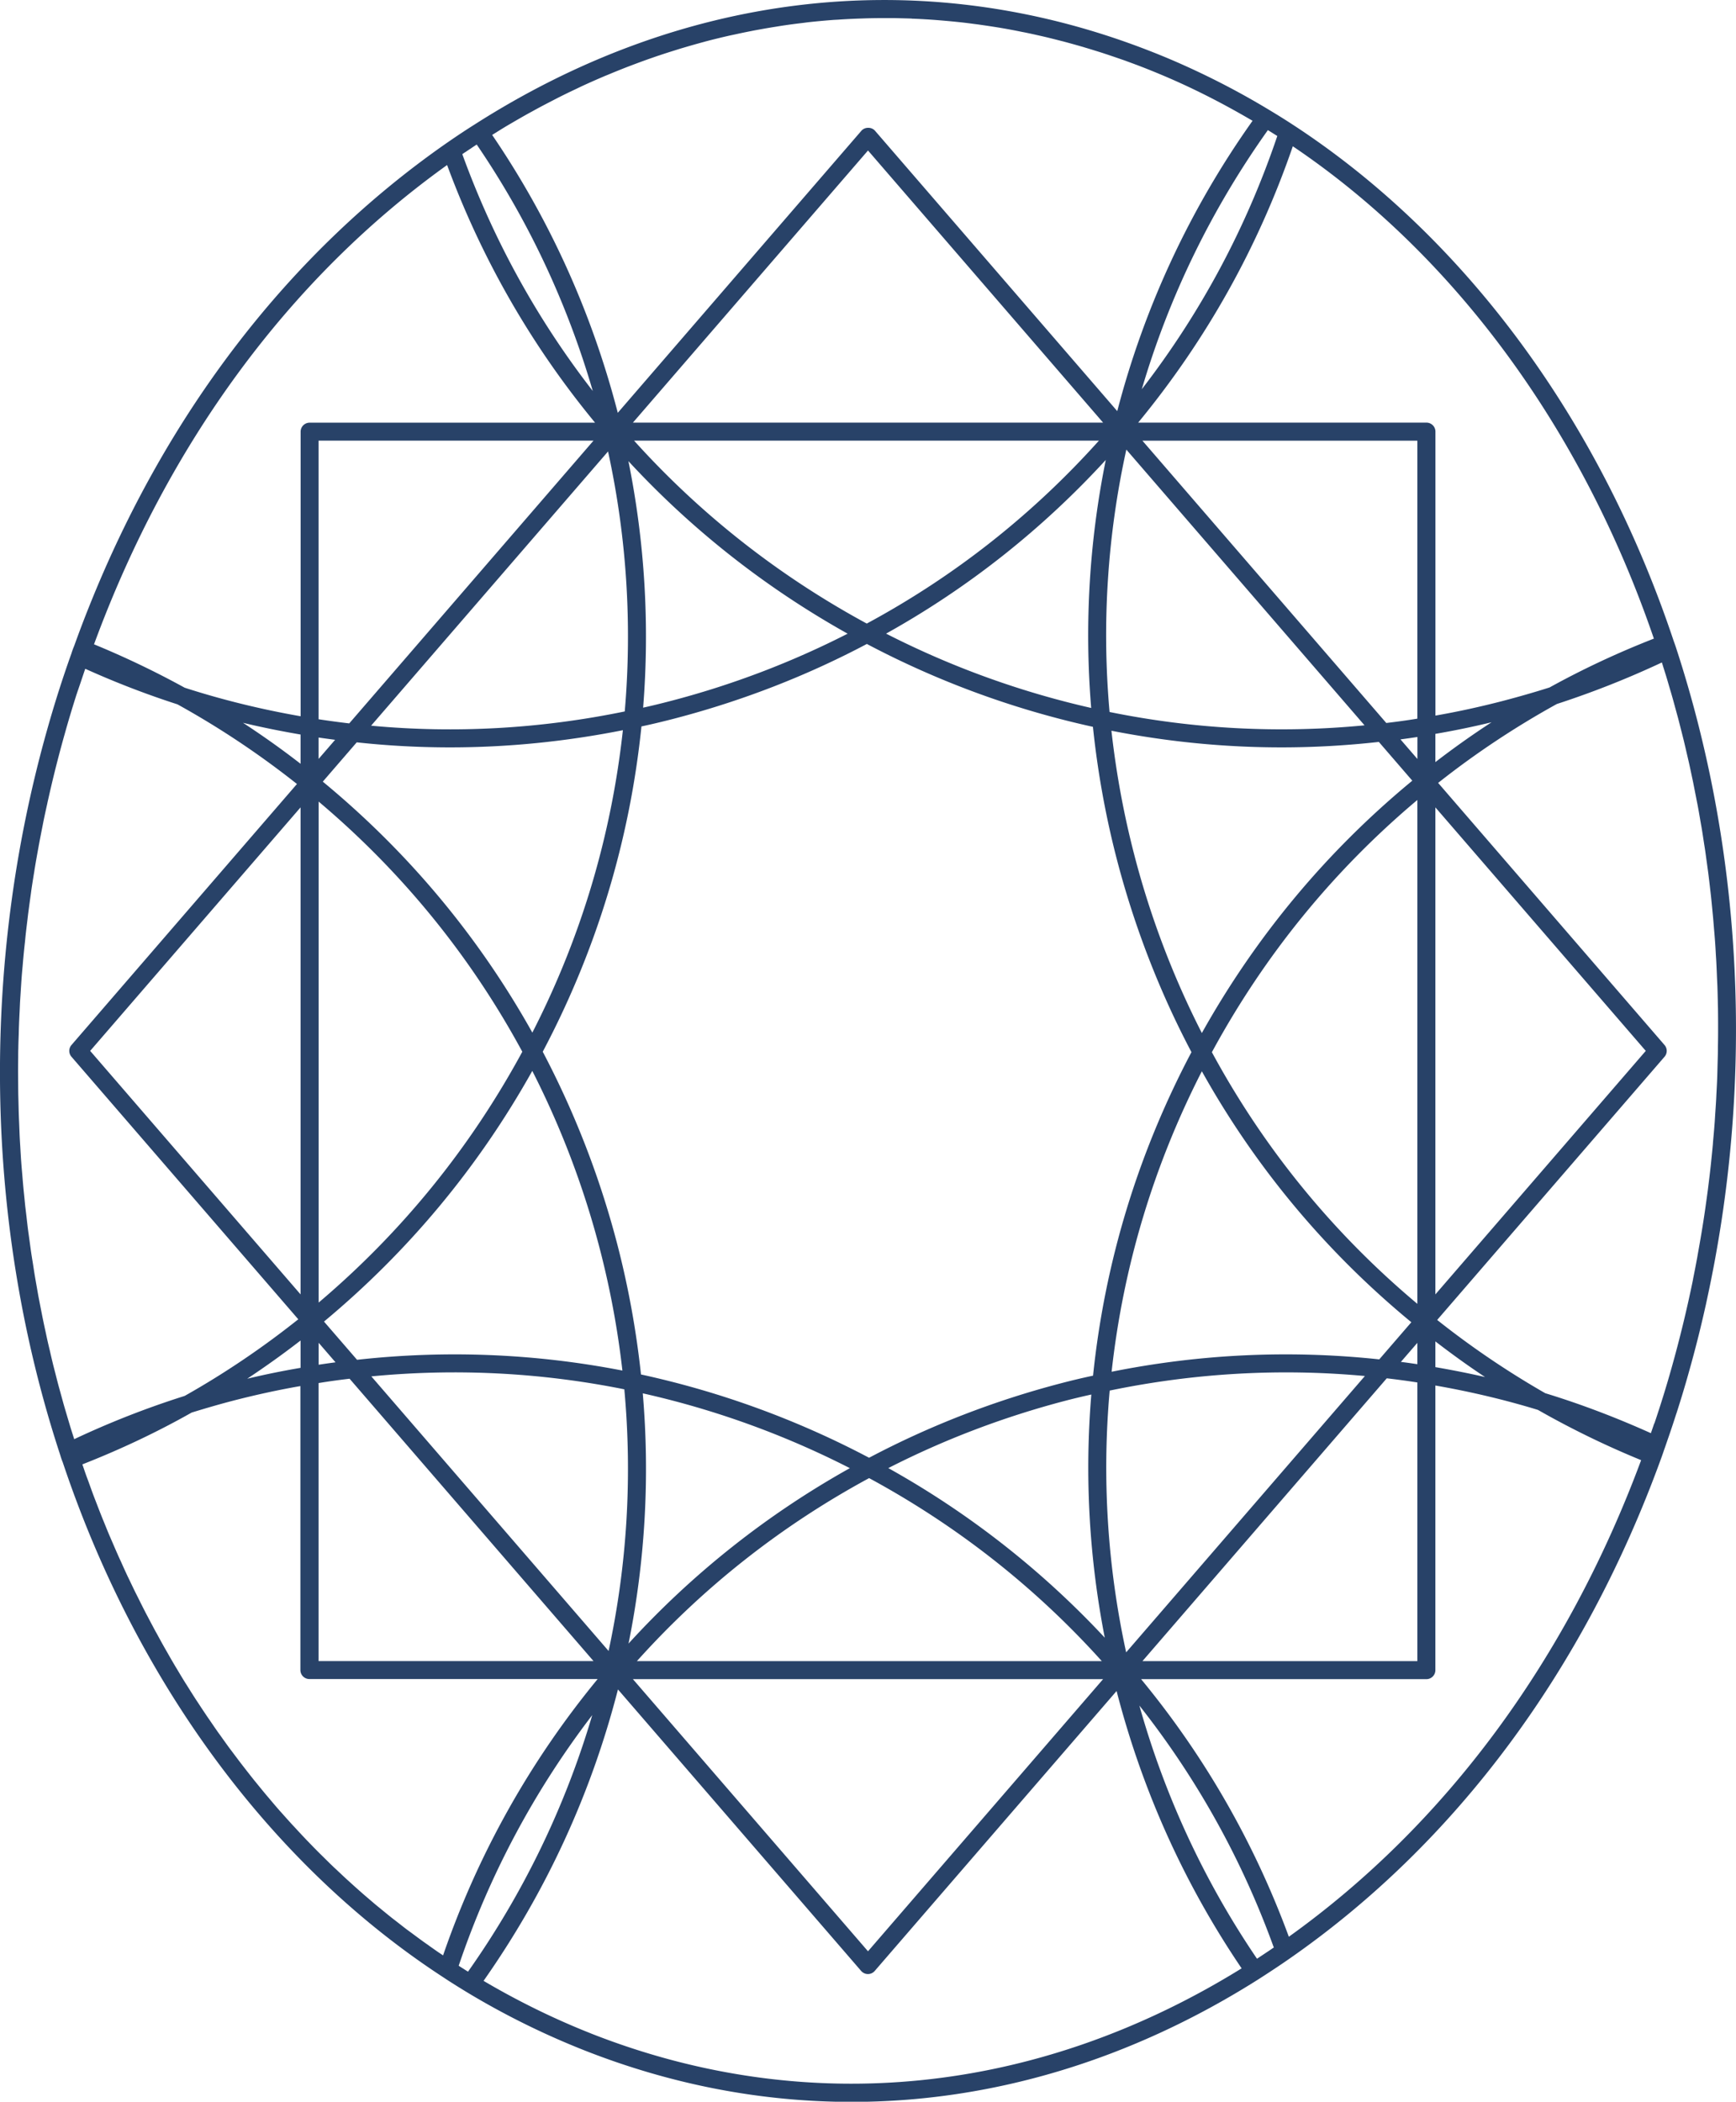 <svg xmlns="http://www.w3.org/2000/svg" id="Warstwa_2" data-name="Warstwa 2" viewBox="0 0 288.96 349.71"><defs><style>.cls-1{fill:#284268;stroke-width:0}</style></defs><g id="Layer_1" data-name="Layer 1"><path d="M279.03 235.23c.74-2.3 1.43-4.57 2.06-6.83 1.03-3.64 1.96-7.3 2.78-10.99.02-.07.03-.14.05-.21l.27-1.26a210.29 210.29 0 0 0 3.96-26.17c2.41-27.5-.58-55.36-8.91-81.19-.1-.3-.19-.6-.29-.9-.12-.36-.24-.69-.36-1.02-12.25-36.71-34.75-67.22-63.38-85.9-1.15-.75-2.4-1.54-3.82-2.39-4.7-2.85-9.61-5.41-14.66-7.66-1.68-.75-3.38-1.46-5.09-2.13-1.2-.47-2.39-.92-3.59-1.35C151.7-5.84 113.11-1.09 78.96 20.74c-1.37.86-2.85 1.84-4.67 3.1-26.08 18.17-46.56 44.76-59.47 77.12-.86 2.14-1.68 4.31-2.47 6.51-.18.42-.34.87-.46 1.26-1.45 4.05-2.8 8.28-4.01 12.58-11.2 39.57-10.44 82.44 2.11 120.68.08.26.15.5.23.73.07.2.14.39.22.58 12.25 36.62 34.73 67.04 63.29 85.67 1.11.74 2.32 1.5 3.81 2.41 6.27 3.8 12.91 7.09 19.75 9.79 14.56 5.73 29.52 8.57 44.45 8.57 23.25 0 46.43-6.89 67.87-20.49 1.99-1.28 3.59-2.34 5.05-3.36 27.67-19.24 49.05-48.02 61.84-83.23.16-.44.32-.89.47-1.35l.11-.3c.24-.69.47-1.37.71-2.06.43-1.25.84-2.49 1.23-3.71Zm-67.08 88.87c-.1.07-.21.14-.32.22-.25.17-.5.34-.76.51-.11.07-.22.15-.33.22-.02.01-.04.03-.06.04-.27.18-.54.36-.82.54 0 0-.02.01-.02.02-.12.08-.24.16-.37.24-.01 0-.03.02-.04.03-8.75-12.87-15.33-27.03-19.58-42.13 9.59 12.15 17.1 25.66 22.38 40.27-.02.01-.04.03-.06.04Zm-140.55-.37c-.4-.28-.8-.55-1.19-.84-.54-.39-1.07-.79-1.6-1.18-.31-.23-.63-.46-.94-.69-.54-.41-1.08-.84-1.62-1.26-.29-.23-.59-.45-.88-.68-.61-.49-1.21-.98-1.82-1.48-.21-.18-.43-.35-.64-.52-.61-.51-1.22-1.04-1.83-1.56a31 31 0 0 1-.59-.51c-.74-.65-1.48-1.31-2.21-1.98-.06-.05-.11-.1-.17-.15-.66-.6-1.31-1.22-1.96-1.83l-.39-.36c-.62-.59-1.23-1.2-1.85-1.81-.15-.15-.31-.3-.46-.45-.64-.64-1.28-1.29-1.91-1.95-.12-.12-.24-.24-.35-.36-.66-.69-1.32-1.4-1.97-2.11-.08-.09-.16-.17-.25-.26-.63-.69-1.26-1.39-1.88-2.09l-.3-.33c-.6-.68-1.19-1.38-1.78-2.08l-.35-.41c-.6-.71-1.18-1.43-1.77-2.15-.1-.13-.21-.26-.32-.39-.59-.74-1.18-1.49-1.76-2.24-.09-.12-.19-.24-.28-.36-.56-.72-1.1-1.45-1.65-2.18-.12-.16-.23-.31-.35-.46-.52-.7-1.02-1.41-1.53-2.12-.14-.2-.28-.39-.42-.58-.49-.69-.97-1.4-1.45-2.1-.15-.22-.3-.43-.45-.65-.49-.73-.98-1.46-1.46-2.2-.13-.2-.27-.4-.4-.6-.47-.73-.94-1.47-1.4-2.21-.13-.21-.27-.43-.41-.64-.44-.72-.88-1.44-1.31-2.17-.15-.24-.3-.49-.44-.73-.43-.73-.86-1.47-1.28-2.22-.14-.24-.28-.48-.42-.73-.42-.74-.83-1.49-1.24-2.25-.14-.25-.28-.49-.41-.74-.39-.73-.78-1.46-1.16-2.19-.15-.28-.3-.56-.44-.84-.38-.74-.75-1.48-1.12-2.23-.14-.28-.29-.57-.43-.85-.36-.73-.71-1.47-1.06-2.2-.15-.31-.3-.61-.44-.92-.33-.71-.65-1.42-.97-2.14-.16-.34-.32-.68-.47-1.03-.32-.72-.63-1.44-.94-2.16-.15-.35-.3-.69-.45-1.04-.31-.72-.6-1.46-.9-2.19-.14-.35-.29-.7-.43-1.06-.29-.72-.57-1.45-.85-2.18-.14-.37-.29-.74-.43-1.11-.27-.71-.52-1.42-.78-2.14-.14-.4-.29-.79-.44-1.19-.24-.66-.46-1.33-.69-1.99 6.28-2.46 12.39-5.34 18.19-8.62 2.67-.82 4.87-1.45 6.91-1.98 3.91-1.01 7.58-1.8 11.19-2.43v47.25c0 .83.67 1.5 1.5 1.5h47.98c-11.3 13.73-19.95 29.18-25.73 45.98-.33-.22-.67-.44-1-.67-.46-.32-.92-.65-1.38-.97Zm6.05-298.41c.29-.2.57-.39.85-.57.07-.04.14-.09.2-.14.29-.19.57-.38.85-.56 8.55 12.53 15.03 26.31 19.32 41.01-9.25-11.91-16.54-25.14-21.72-39.41.06-.04.12-.08.17-.12.11-.08.22-.15.33-.22ZM151.8 3.11c.22 0 .44.01.66.02 1.06.05 2.13.11 3.19.19l.76.06c.82.07 1.63.14 2.45.22.35.04.7.07 1.05.11.76.08 1.52.18 2.27.28.32.04.65.08.97.13 1.06.15 2.11.31 3.17.48.04 0 .07.01.11.02 1.02.17 2.04.36 3.06.56.33.07.66.14 1 .2.74.15 1.49.31 2.23.48l1.06.24c.81.19 1.61.39 2.42.6.25.06.5.13.76.19 1.04.28 2.09.57 3.13.87.26.07.51.16.77.23.8.24 1.6.49 2.4.74.35.11.69.23 1.04.34.74.25 1.48.5 2.23.76.32.11.64.22.96.34 1.04.38 2.07.76 3.11 1.17 1.67.66 3.33 1.35 4.97 2.08 4.23 1.88 8.35 4.02 12.34 6.34.19.11.39.22.58.34a147.388 147.388 0 0 0-22.52 48.31l-40.32-46.65c-.57-.66-1.7-.66-2.27 0l-40.55 46.93-.07-.27c-4.32-16.56-11.33-32.01-20.84-45.97.78-.48 1.55-.97 2.33-1.44.39-.23.79-.46 1.18-.69.84-.49 1.68-.97 2.52-1.44.46-.25.92-.5 1.37-.75.81-.44 1.62-.86 2.43-1.28.45-.23.9-.47 1.36-.7.91-.46 1.82-.9 2.74-1.33.34-.16.68-.33 1.02-.49 1.24-.57 2.48-1.12 3.73-1.65.35-.15.7-.28 1.04-.43.92-.38 1.84-.75 2.76-1.11.48-.18.95-.36 1.43-.54.81-.3 1.62-.6 2.43-.88.5-.17.99-.35 1.49-.51.83-.28 1.67-.55 2.51-.81.45-.14.91-.29 1.36-.42 1.15-.34 2.3-.67 3.45-.98.18-.05.36-.1.55-.15 1.22-.32 2.45-.62 3.68-.9.45-.1.9-.19 1.35-.29.86-.19 1.71-.36 2.57-.53.5-.1 1.01-.19 1.51-.28.83-.15 1.66-.29 2.49-.42.49-.08.98-.16 1.47-.23.94-.14 1.88-.26 2.81-.37.37-.04.74-.1 1.11-.14 1.29-.14 2.59-.26 3.89-.36.34-.03.67-.04 1.01-.06.98-.07 1.96-.12 2.94-.16.47-.02.95-.03 1.42-.05.86-.03 1.72-.04 2.57-.05h1.82c.33 0 .67 0 1 .01.85.02 1.7.04 2.55.07Zm123.55 233.73c-.18.54-.37 1.09-.56 1.63-5.73-2.58-11.62-4.83-17.58-6.65-6.32-3.62-12.36-7.72-17.99-12.19l37.84-43.79c.49-.56.49-1.4 0-1.96l-37.68-43.61c6.18-4.89 12.82-9.3 19.76-13.13a151.99 151.99 0 0 0 17.48-6.91c.08.25.16.49.23.74.15.46.29.92.44 1.39.22.72.43 1.45.64 2.17.14.47.28.93.41 1.4.21.72.4 1.45.6 2.18l.39 1.42c.19.73.37 1.46.56 2.19l.36 1.43c.18.74.35 1.48.52 2.22l.33 1.42c.17.74.32 1.48.48 2.23.1.48.21.95.3 1.43.15.75.29 1.49.44 2.24.09.48.19.95.28 1.43.14.75.27 1.51.4 2.27.08.48.17.95.25 1.43.13.76.24 1.53.36 2.3.07.47.15.94.22 1.41.11.77.21 1.55.32 2.32.06.47.13.93.19 1.4.1.77.19 1.55.28 2.32.05.47.11.94.16 1.41.09.79.16 1.58.24 2.37.04.46.09.91.13 1.37.07.8.13 1.6.2 2.4a100.608 100.608 0 0 1 .26 3.8c.03.44.06.87.08 1.31.04.83.08 1.67.11 2.5l.06 1.27c.03.84.05 1.68.07 2.53 0 .41.02.83.03 1.24.01.86.02 1.72.02 2.58v1.19c0 .87-.01 1.74-.03 2.61 0 .39 0 .78-.01 1.17-.02.88-.05 1.76-.07 2.65l-.03 1.13c-.03.91-.08 1.83-.13 2.74-.02.34-.03.69-.05 1.03-.05.93-.12 1.87-.18 2.8l-.06.97c-.07.96-.15 1.92-.24 2.88-.03.3-.05.59-.07.89-.09.97-.19 1.94-.29 2.91l-.09.86c-.11 1.01-.23 2.02-.36 3.03l-.09.73c-.14 1.07-.29 2.13-.44 3.2-.03.18-.05.37-.08.55-.16 1.09-.33 2.18-.51 3.26-.03.16-.05.32-.08.48-.19 1.13-.39 2.25-.59 3.37l-.06.36c-.23 1.23-.46 2.45-.71 3.67v.05a207.02 207.02 0 0 1-3.58 14.75c-.84 3-1.8 6.09-2.86 9.24ZM30.74 114.43a148.66 148.66 0 0 0-15.09-7.22c12.32-33.5 32.6-61.01 58.77-79.75 5.78 15.65 14.05 30.05 24.63 42.87H51.54c-.83 0-1.5.67-1.5 1.5v47.35c-6.53-1.14-13.01-2.72-19.3-4.75Zm158.1 27.95c-1.77-6.78-3.06-13.77-3.84-20.79 9.37 1.84 18.83 2.77 28.3 2.77 5.41 0 10.82-.31 16.21-.91l5.57 6.45c-14.21 11.72-25.98 25.82-35.03 41.99-4.75-9.3-8.53-19.21-11.21-29.5Zm-4.15-23.9a143.61 143.61 0 0 1 2.79-43.67l39.65 45.88a143.4 143.4 0 0 1-42.44-2.22Zm-3.06-.68a146.217 146.217 0 0 1-34.14-12.37c13.66-7.61 25.93-17.31 36.57-28.9a146.863 146.863 0 0 0-2.43 41.27Zm51.49 5.23c.96-.13 1.9-.26 2.81-.4v3.66l-2.81-3.25Zm2.8 10.07v83.85c-14-11.73-25.5-25.8-34.2-41.87 8.76-16.15 20.25-30.25 34.2-41.97Zm0-13.52c-1.64.27-3.37.51-5.17.72l-40.59-46.97h45.76v46.26Zm-91.64-15.82c-14.65-7.94-27.67-18.16-38.74-30.44h77.38c-11.11 12.38-24.1 22.6-38.65 30.44Zm-40.29 14.62c-13.99 2.88-28.17 3.68-42.22 2.37l39.44-45.63c3.1 14.23 4.03 28.76 2.78 43.26Zm.61-41.65c10.56 11.42 22.81 21.06 36.49 28.71-9.3 4.75-19.21 8.53-29.5 11.21-1.69.44-3.17.8-4.54 1.1 1.1-13.74.28-27.51-2.45-41.02Zm-46.46 43.64c-1.63-.19-3.34-.42-5.11-.69V73.32h45.76l-40.66 47.05Zm-2.36 2.73-2.75 3.18v-3.56c.93.14 1.85.26 2.75.38Zm3.6.42c5.16.56 10.35.84 15.54.84 9.61 0 19.23-.97 28.76-2.86-1.93 17.63-6.99 34.54-15.07 50.32-8.94-15.99-20.66-30.03-34.88-41.76l5.65-6.54Zm29.22 54.67a146.179 146.179 0 0 1 15 49.86c-14.55-2.83-29.4-3.43-44.17-1.79l-5.5-6.36C68 208.2 79.65 194.19 88.6 178.19Zm-32.76 48.49c-.96.13-1.9.26-2.8.4v-3.65l2.8 3.24Zm48.08 4.49c1.34 14.59.46 29.22-2.62 43.54l-39.49-45.69c14.1-1.36 28.24-.64 42.1 2.15Zm3.07.67c11.98 2.69 23.55 6.87 34.47 12.45a146.662 146.662 0 0 0-36.84 29.19 146.9 146.9 0 0 0 2.37-41.64Zm-.3-3.15c-.78-7.3-2.11-14.62-3.97-21.76A149.768 149.768 0 0 0 90.34 175c8.95-16.91 14.47-35.11 16.43-54.13 1.67-.35 3.47-.78 5.59-1.33 11.18-2.92 21.92-7.09 31.93-12.39a148.999 148.999 0 0 0 37.63 13.79c.78 7.5 2.13 14.96 4.02 22.2 2.92 11.17 7.09 21.91 12.38 31.93-8.92 16.88-14.43 34.98-16.38 53.83-1.74.37-3.52.79-5.35 1.27-11.18 2.92-21.91 7.09-31.93 12.39a149.206 149.206 0 0 0-37.97-13.86Zm70.66 4.38c1.46-.38 2.89-.72 4.3-1.03-1.12 13.53-.37 27.1 2.24 40.46a147.4 147.4 0 0 0-36.03-28.22c9.3-4.75 19.2-8.52 29.49-11.21Zm22.7-54.82c8.95 16.03 20.67 30.06 34.87 41.76l-5.34 6.18c-14.85-1.59-29.82-.9-44.55 2.06 1.92-17.46 6.97-34.26 15.02-50Zm38.87-43.91 35.02 40.52-35.02 40.52v-81.04Zm0-12.23c3.04-.52 6.13-1.15 9.35-1.93-3.21 2.09-6.33 4.3-9.35 6.63v-4.7Zm19.03-7.73c-2.45.78-5.02 1.52-7.84 2.26-3.9 1.01-7.57 1.8-11.18 2.43V71.82c0-.83-.67-1.5-1.5-1.5h-47.98c11.32-13.74 19.97-29.19 25.74-45.98 26.94 18.16 48.2 47.12 60.1 81.92-5.94 2.32-11.77 5.04-17.35 8.12Zm-152.6-44.06 39.13-45.28 39.13 45.28h-78.25ZM86.94 175c-8.67 16-20.07 30.03-33.9 41.74v-83.36c13.89 11.71 25.28 25.7 33.9 41.62Zm-33.91 55.13c1.64-.27 3.37-.51 5.16-.72l40.6 46.98H53.03v-46.27Zm91.64 15.82c14.65 7.93 27.67 18.16 38.73 30.45h-77.39c11.06-12.32 24.05-22.55 38.65-30.45Zm40.05-14.57c14.04-2.91 28.31-3.73 42.47-2.42l-39.74 45.98a144.394 144.394 0 0 1-2.74-43.57Zm51.2-7.94v3.55c-.94-.14-1.85-.27-2.74-.38l2.74-3.17ZM190.05 64.78c4.55-15.46 11.6-29.93 20.99-43.13.55.34 1.07.67 1.57.98-5.16 15.26-12.73 29.41-22.56 42.14ZM50.03 122.22v4.87c-3.09-2.4-6.29-4.67-9.58-6.82 3.17.76 6.37 1.4 9.58 1.95Zm0 93.16-35.02-40.52 35.02-40.52v81.04Zm0 12.22c-2.89.49-5.82 1.08-8.88 1.81 3.03-2.01 6-4.13 8.88-6.36v4.55Zm27.88 100.47s-.08-.05-.12-.07c-.02-.01-.03-.02-.05-.03-.2-.13-.39-.24-.58-.37-.23-.14-.46-.29-.68-.43-.01 0-.03-.02-.04-.03l-.09-.06c5.1-15.08 12.56-29.06 22.23-41.7a145.3 145.3 0 0 1-20.67 42.68Zm105.7-48.67-39.13 45.28-39.13-45.28h78.25Zm47.21-50.06c1.63.19 3.31.41 5.1.69v46.37h-45.76l40.66-47.05Zm8.1-6.14c2.68 2.06 5.43 4.05 8.27 5.93-2.74-.63-5.5-1.17-8.27-1.65v-4.29ZM12.62 115.93c.24-.76.51-1.5.76-2.25.27-.8.54-1.61.81-2.4a146.57 146.57 0 0 0 15.35 5.92c6.97 3.85 13.65 8.31 19.89 13.25L11.9 173.88c-.49.56-.49 1.4 0 1.96l37.75 43.68c-5.98 4.76-12.34 9.05-18.91 12.75-6.37 2.01-12.54 4.44-18.39 7.2l-.06-.21c-.2-.62-.4-1.24-.59-1.86l-.51-1.71c-.18-.62-.37-1.24-.55-1.87-.16-.56-.31-1.13-.47-1.7-.17-.63-.35-1.26-.52-1.9-.15-.57-.29-1.14-.44-1.72-.16-.63-.33-1.26-.48-1.9-.14-.58-.28-1.17-.41-1.76-.15-.63-.3-1.25-.44-1.88-.13-.59-.25-1.18-.38-1.77-.14-.63-.27-1.26-.4-1.89-.12-.59-.23-1.18-.35-1.78-.12-.63-.25-1.26-.37-1.9-.11-.61-.21-1.22-.32-1.83-.11-.62-.22-1.24-.32-1.86-.1-.62-.19-1.24-.29-1.86-.1-.62-.2-1.23-.29-1.85-.09-.63-.17-1.26-.26-1.9-.08-.61-.17-1.21-.25-1.82-.08-.66-.16-1.32-.23-1.98l-.21-1.75c-.07-.66-.13-1.33-.2-1.99-.06-.58-.12-1.17-.17-1.75-.06-.68-.11-1.35-.17-2.03-.05-.57-.1-1.15-.14-1.72-.05-.69-.09-1.38-.13-2.07-.03-.56-.07-1.13-.1-1.69-.04-.69-.06-1.39-.09-2.08-.02-.56-.05-1.12-.07-1.69-.03-.72-.04-1.43-.06-2.15-.01-.54-.03-1.08-.04-1.62-.01-.74-.01-1.49-.02-2.23 0-.51-.01-1.03-.01-1.54 0-.76.01-1.52.02-2.28 0-.5 0-1 .02-1.49.01-.78.04-1.57.07-2.35.01-.48.02-.95.04-1.43.03-.82.07-1.63.11-2.45l.06-1.33c.05-.86.11-1.71.16-2.56.03-.4.05-.81.08-1.21.06-.88.14-1.75.22-2.62.03-.38.06-.77.1-1.15.08-.88.17-1.76.27-2.64.04-.38.07-.75.11-1.13.1-.9.21-1.8.32-2.7.04-.35.08-.71.13-1.07.13-.98.26-1.96.4-2.94.04-.27.07-.54.11-.82.15-1.04.32-2.08.49-3.12.03-.21.06-.42.1-.63.17-1.04.36-2.08.55-3.13.04-.2.07-.41.11-.61.21-1.12.43-2.24.65-3.35.02-.12.05-.25.07-.37.21-1.04.44-2.08.67-3.12.04-.2.08-.4.13-.6a229.872 229.872 0 0 1 .86-3.7c.6-2.46 1.24-4.91 1.93-7.35.58-2.08 1.2-4.14 1.85-6.19Zm85.77 222.43c-6.18-2.44-12.18-5.39-17.9-8.76 10.37-14.76 17.89-31.05 22.37-48.49l40.48 46.84c.29.33.7.52 1.13.52s.85-.19 1.13-.52l40.26-46.58c.02.09.05.19.07.28 4.29 16.49 11.27 31.91 20.74 45.87-34.05 21.08-72.44 24.95-108.29 10.84Zm116.14-16.1c-5.75-15.63-14-30.02-24.59-42.86h47.48c.83 0 1.5-.67 1.5-1.5v-47.36c5.79 1.01 11.53 2.36 17.08 4.06 5.56 3.17 11.33 5.97 17.17 8.36-12.38 33.33-32.61 60.68-58.64 79.3Z" class="cls-1"/></g></svg>